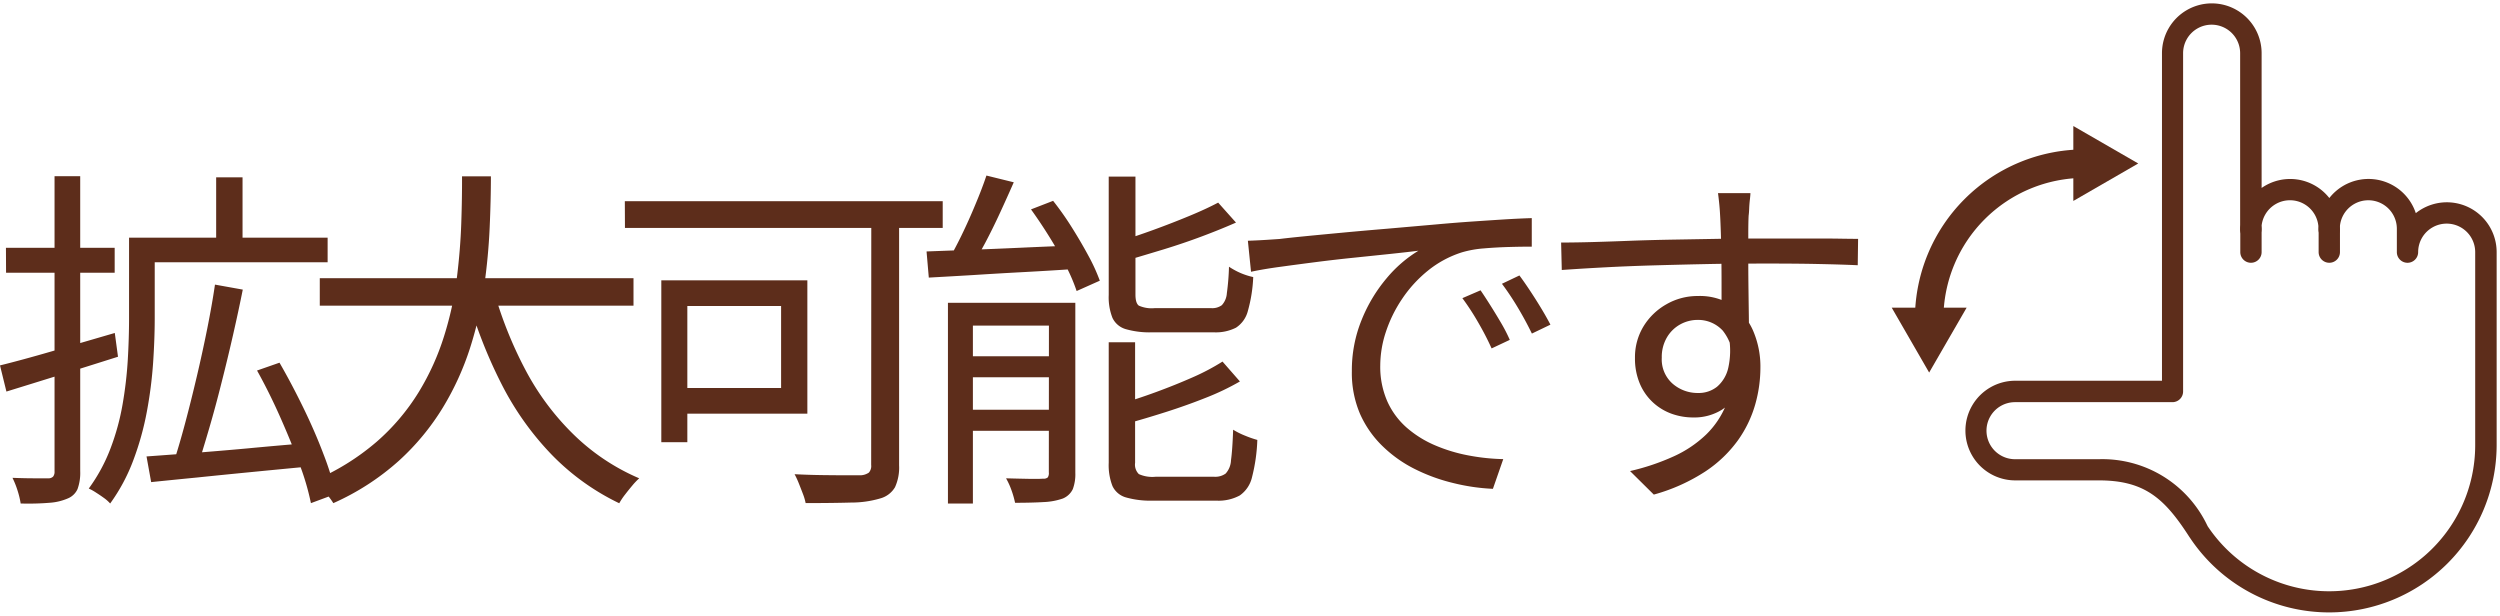 <svg xmlns="http://www.w3.org/2000/svg" xmlns:xlink="http://www.w3.org/1999/xlink" width="84.151" height="20.732" viewBox="0 0 84.151 20.732"><defs><clipPath id="a"><rect width="20.475" height="20.732" fill="none"/></clipPath></defs><g transform="translate(-276.381 -1033)"><g transform="translate(340.057 1033)"><g transform="translate(0 0)" clip-path="url(#a)"><path d="M14.043,20.5a5.626,5.626,0,0,1-4.692-2.515l-.01-.014-.007-.01c-.83-1.291-1.5-1.905-3.046-1.905H3.472a1.677,1.677,0,0,1,0-3.354H8.411V1.677a1.677,1.677,0,0,1,3.354,0V6.213a1.676,1.676,0,0,1,2.279.339,1.676,1.676,0,0,1,2.911.509,1.676,1.676,0,0,1,2.721,1.312v6.5A5.639,5.639,0,0,1,14.043,20.5ZM9.935,17.572l.008.012,0,.006a4.915,4.915,0,0,0,9.011-2.717v-6.5a.96.96,0,1,0-1.92,0,.358.358,0,1,1-.717,0V7.587a.96.96,0,0,0-1.92,0,.359.359,0,1,1-.717,0,.96.96,0,0,0-1.921,0,.359.359,0,1,1-.717,0V1.677a.96.96,0,0,0-1.92,0V13.064a.359.359,0,0,1-.358.359h-5.3a.96.96,0,1,0,0,1.92H6.289A3.91,3.91,0,0,1,9.935,17.572Z" transform="translate(0.686 0.114)" fill="#5d2d1b"/><path d="M0,1.143A.359.359,0,0,1-.359.784V0A.359.359,0,0,1,0-.359.359.359,0,0,1,.359,0V.784A.359.359,0,0,1,0,1.143Z" transform="translate(14.729 7.702)" fill="#5d2d1b"/><path d="M0,1.143A.359.359,0,0,1-.359.784V0A.359.359,0,0,1,0-.359.359.359,0,0,1,.359,0V.784A.359.359,0,0,1,0,1.143Z" transform="translate(12.092 7.702)" fill="#5d2d1b"/><path d="M1.436,9.4H.477a5.708,5.708,0,0,1,5.7-5.7v.959A4.748,4.748,0,0,0,1.436,9.4Z" transform="translate(0.304 1.329)" fill="#5d2d1b"/><path d="M2.522,7.856,1.26,10.04,0,7.856Z" transform="translate(0 2.5)" fill="#5d2d1b"/><path d="M4.637,5.74,6.822,4.479,4.637,3.218Z" transform="translate(1.476 1.024)" fill="#5d2d1b"/></g></g><path d="M7.6-10.032h.888v2.388H7.6ZM5.052-8h6.3v.828h-6.3ZM4.668-8h.864V-5.28q0,.684-.054,1.488a14.224,14.224,0,0,1-.21,1.644A9.656,9.656,0,0,1,4.812-.51,6.135,6.135,0,0,1,4.032.948a1.2,1.2,0,0,0-.2-.18Q3.7.672,3.558.582A1.8,1.8,0,0,0,3.312.444a5.726,5.726,0,0,0,.732-1.35A8.015,8.015,0,0,0,4.452-2.4a13.381,13.381,0,0,0,.174-1.5q.042-.732.042-1.38ZM7.56-6.42l.936.168q-.144.72-.33,1.536T7.776-3.1q-.2.8-.414,1.53T6.96-.252l-.792-.18q.192-.588.39-1.332t.39-1.56Q7.14-4.14,7.3-4.938T7.56-6.42ZM5.256-.636Q5.928-.684,6.792-.75T8.646-.906Q9.636-1,10.62-1.08l.012.792Q9.7-.2,8.76-.108T6.966.072Q6.108.156,5.412.228Zm3.72-2.892.756-.264q.408.708.8,1.512t.678,1.56a9.993,9.993,0,0,1,.42,1.344l-.84.312a8.412,8.412,0,0,0-.4-1.35Q10.1-1.188,9.738-2T8.976-3.528ZM.324-3.7q.732-.18,1.764-.48l2.1-.612.108.8q-.984.312-1.968.618T.54-2.82Zm.2-3.96h3.66v.84H.528ZM2.16-10.068h.864V-.144a1.6,1.6,0,0,1-.09.606A.613.613,0,0,1,2.6.78a1.86,1.86,0,0,1-.612.144A8.825,8.825,0,0,1,1.02.948a2.831,2.831,0,0,0-.1-.42A2.939,2.939,0,0,0,.744.084Q1.152.1,1.488.1h.456A.217.217,0,0,0,2.112.042.258.258,0,0,0,2.16-.132Zm8.928,3.432h10.56v.924H11.088Zm5.844.372a13.583,13.583,0,0,0,1.074,2.706,8.715,8.715,0,0,0,1.632,2.19A7.207,7.207,0,0,0,21.84.1a2.373,2.373,0,0,0-.234.246q-.126.15-.246.306a2.243,2.243,0,0,0-.192.288A7.988,7.988,0,0,1,18.882-.708,9.825,9.825,0,0,1,17.2-3.084a16.083,16.083,0,0,1-1.152-2.964Zm-1.056-3.8h.972q0,.78-.042,1.734t-.186,1.98a12.576,12.576,0,0,1-.474,2.064,9.384,9.384,0,0,1-.912,2A8.167,8.167,0,0,1,13.752-.492,8.408,8.408,0,0,1,11.544.936a2.341,2.341,0,0,0-.306-.39A3.731,3.731,0,0,0,10.86.192,8.051,8.051,0,0,0,13-1.128a7.253,7.253,0,0,0,1.422-1.68,8.436,8.436,0,0,0,.852-1.884A11.278,11.278,0,0,0,15.7-6.63q.12-.966.15-1.842T15.876-10.068Zm13.776,1.1h.936V-.336A1.594,1.594,0,0,1,30.45.4a.827.827,0,0,1-.5.378,3.43,3.43,0,0,1-.978.138q-.63.018-1.53.018a1.78,1.78,0,0,0-.09-.306q-.066-.174-.138-.354a2.926,2.926,0,0,0-.144-.312q.48.024.942.03t.8.006H29.3a.529.529,0,0,0,.27-.09.331.331,0,0,0,.078-.258Zm-7.068,2.4h.876v5.448h-.876Zm.372,0H27.5v4.488H22.956V-2.94h3.66V-5.7h-3.66Zm-1.6-2.664h10.7v.9H21.36Zm12.168-.864.924.228q-.216.492-.462,1.026t-.5,1.014q-.258.48-.5.864l-.78-.216q.24-.4.486-.906t.468-1.044Q33.384-9.66,33.528-10.092ZM31.512-7.536l1.44-.054q.816-.03,1.74-.072t1.86-.078l-.012.792q-.888.06-1.782.108t-1.7.1q-.81.048-1.47.084Zm.72,1.728h3.8v.768H33.072V.948h-.84Zm3.4,0h.888V-.084a1.434,1.434,0,0,1-.084.546A.64.64,0,0,1,36.1.78a2.229,2.229,0,0,1-.648.12q-.4.024-.96.024a3.2,3.2,0,0,0-.12-.42A2.477,2.477,0,0,0,34.188.1q.42.012.768.018t.48-.006a.208.208,0,0,0,.156-.042A.26.26,0,0,0,35.628-.1Zm-2.988,1.8H36.1V-3.3H32.64Zm0,1.8H36.1V-1.5H32.64Zm5-7.848h.9v3.972q0,.288.114.372a1.058,1.058,0,0,0,.534.084h1.9a.544.544,0,0,0,.36-.1.654.654,0,0,0,.168-.4,8.064,8.064,0,0,0,.072-.894,2.677,2.677,0,0,0,.246.144,2.167,2.167,0,0,0,.294.126,2.146,2.146,0,0,0,.276.078,4.918,4.918,0,0,1-.18,1.14.953.953,0,0,1-.4.564,1.507,1.507,0,0,1-.75.156H39.108a2.9,2.9,0,0,1-.894-.108A.713.713,0,0,1,37.77-5.3a1.892,1.892,0,0,1-.126-.768Zm3.684.876.6.672q-.516.228-1.14.462T39.5-7.608q-.66.2-1.284.384a1.585,1.585,0,0,0-.1-.318,2.128,2.128,0,0,0-.162-.318q.588-.18,1.212-.408t1.188-.462Q40.92-8.964,41.328-9.18Zm-3.684,4.7h.888V-.42a.445.445,0,0,0,.126.378,1.105,1.105,0,0,0,.558.09H41.2A.594.594,0,0,0,41.58-.06a.708.708,0,0,0,.18-.45q.048-.342.072-1.026a2.5,2.5,0,0,0,.4.2,3.465,3.465,0,0,0,.414.144A5.817,5.817,0,0,1,42.468.06a1.032,1.032,0,0,1-.414.618,1.5,1.5,0,0,1-.786.174H39.132a3.021,3.021,0,0,1-.906-.108A.715.715,0,0,1,37.77.36a1.93,1.93,0,0,1-.126-.78Zm3.828.648.588.672a8.449,8.449,0,0,1-1.14.546q-.648.258-1.344.48t-1.344.4a2.445,2.445,0,0,0-.12-.324q-.084-.192-.156-.324.624-.18,1.278-.42t1.242-.5A7.51,7.51,0,0,0,41.472-3.828ZM35.028-8.952l.744-.288a10.028,10.028,0,0,1,.63.894q.306.486.558.954a6.137,6.137,0,0,1,.384.84l-.78.348a5.849,5.849,0,0,0-.366-.852q-.246-.48-.552-.972T35.028-8.952Zm7.3,1.056q.336-.012.618-.03l.45-.03q.288-.036.834-.09t1.254-.12Q46.188-8.232,47-8.3l1.644-.144q.66-.06,1.248-.1t1.092-.072q.5-.03.9-.042v.96q-.336,0-.768.012t-.852.048a3.532,3.532,0,0,0-.732.132,3.5,3.5,0,0,0-1.146.618,4.283,4.283,0,0,0-.87.954,4.5,4.5,0,0,0-.546,1.116,3.624,3.624,0,0,0-.186,1.116,2.89,2.89,0,0,0,.24,1.218,2.581,2.581,0,0,0,.654.882,3.6,3.6,0,0,0,.942.588,5.377,5.377,0,0,0,1.122.342,7.022,7.022,0,0,0,1.182.126l-.348,1A6.75,6.75,0,0,1,49.236.258,6.012,6.012,0,0,1,47.952-.21,4.322,4.322,0,0,1,46.86-.984,3.47,3.47,0,0,1,46.1-2.076,3.5,3.5,0,0,1,45.828-3.5a4.493,4.493,0,0,1,.33-1.734A5.133,5.133,0,0,1,47-6.636a4.31,4.31,0,0,1,1.068-.924q-.384.048-.954.108L45.9-7.326q-.648.066-1.3.15t-1.218.162q-.564.078-.948.162ZM50.16-6.228q.132.192.318.486t.366.6a5.411,5.411,0,0,1,.3.582l-.612.288q-.2-.444-.456-.882a8.329,8.329,0,0,0-.528-.81Zm1.308-.5q.144.192.336.48t.378.594q.186.306.33.582l-.624.3q-.216-.444-.474-.876t-.534-.8ZM59.244-9.5q0,.06-.018.216t-.024.306q-.006.15-.018.234-.012.228-.012.624v.864q0,.468.006.948t.012.9q.006.42.006.708l-.924-.456v-1.3q0-.45-.006-.894t-.018-.816q-.012-.372-.024-.576-.012-.24-.036-.462T58.152-9.5ZM52.872-7.836q.492,0,1.116-.018T55.314-7.9q.7-.024,1.422-.036l1.386-.024q.666-.012,1.23-.012h2.094q.474,0,.84.006t.582.006l-.012.888q-.5-.024-1.35-.042T59.34-7.128q-.78,0-1.626.018t-1.7.042q-.852.024-1.65.066t-1.47.09Zm6.3,3.492a3.352,3.352,0,0,1-.234,1.332,1.737,1.737,0,0,1-.648.8,1.758,1.758,0,0,1-.966.264A2.15,2.15,0,0,1,56.6-2.07a1.856,1.856,0,0,1-.636-.384,1.821,1.821,0,0,1-.444-.636,2.159,2.159,0,0,1-.162-.858,2,2,0,0,1,.288-1.068,2.125,2.125,0,0,1,.774-.744,2.091,2.091,0,0,1,1.05-.276,2.018,2.018,0,0,1,1.17.318,2,2,0,0,1,.7.864,3.058,3.058,0,0,1,.24,1.242,4.544,4.544,0,0,1-.174,1.224,3.941,3.941,0,0,1-.576,1.2,4.227,4.227,0,0,1-1.092,1.05,6.16,6.16,0,0,1-1.746.786l-.8-.792a7.658,7.658,0,0,0,1.464-.492,3.894,3.894,0,0,0,1.092-.732,2.93,2.93,0,0,0,.678-1.008,3.485,3.485,0,0,0,.234-1.32,1.653,1.653,0,0,0-.348-1.176,1.126,1.126,0,0,0-.84-.36,1.213,1.213,0,0,0-.588.15,1.18,1.18,0,0,0-.45.438,1.3,1.3,0,0,0-.174.684,1.089,1.089,0,0,0,.366.876,1.281,1.281,0,0,0,.858.312.99.99,0,0,0,.636-.21,1.168,1.168,0,0,0,.378-.636,2.644,2.644,0,0,0,.018-1.062Z" transform="translate(276.057 1049)" fill="#5d2d1b"/></g></svg>